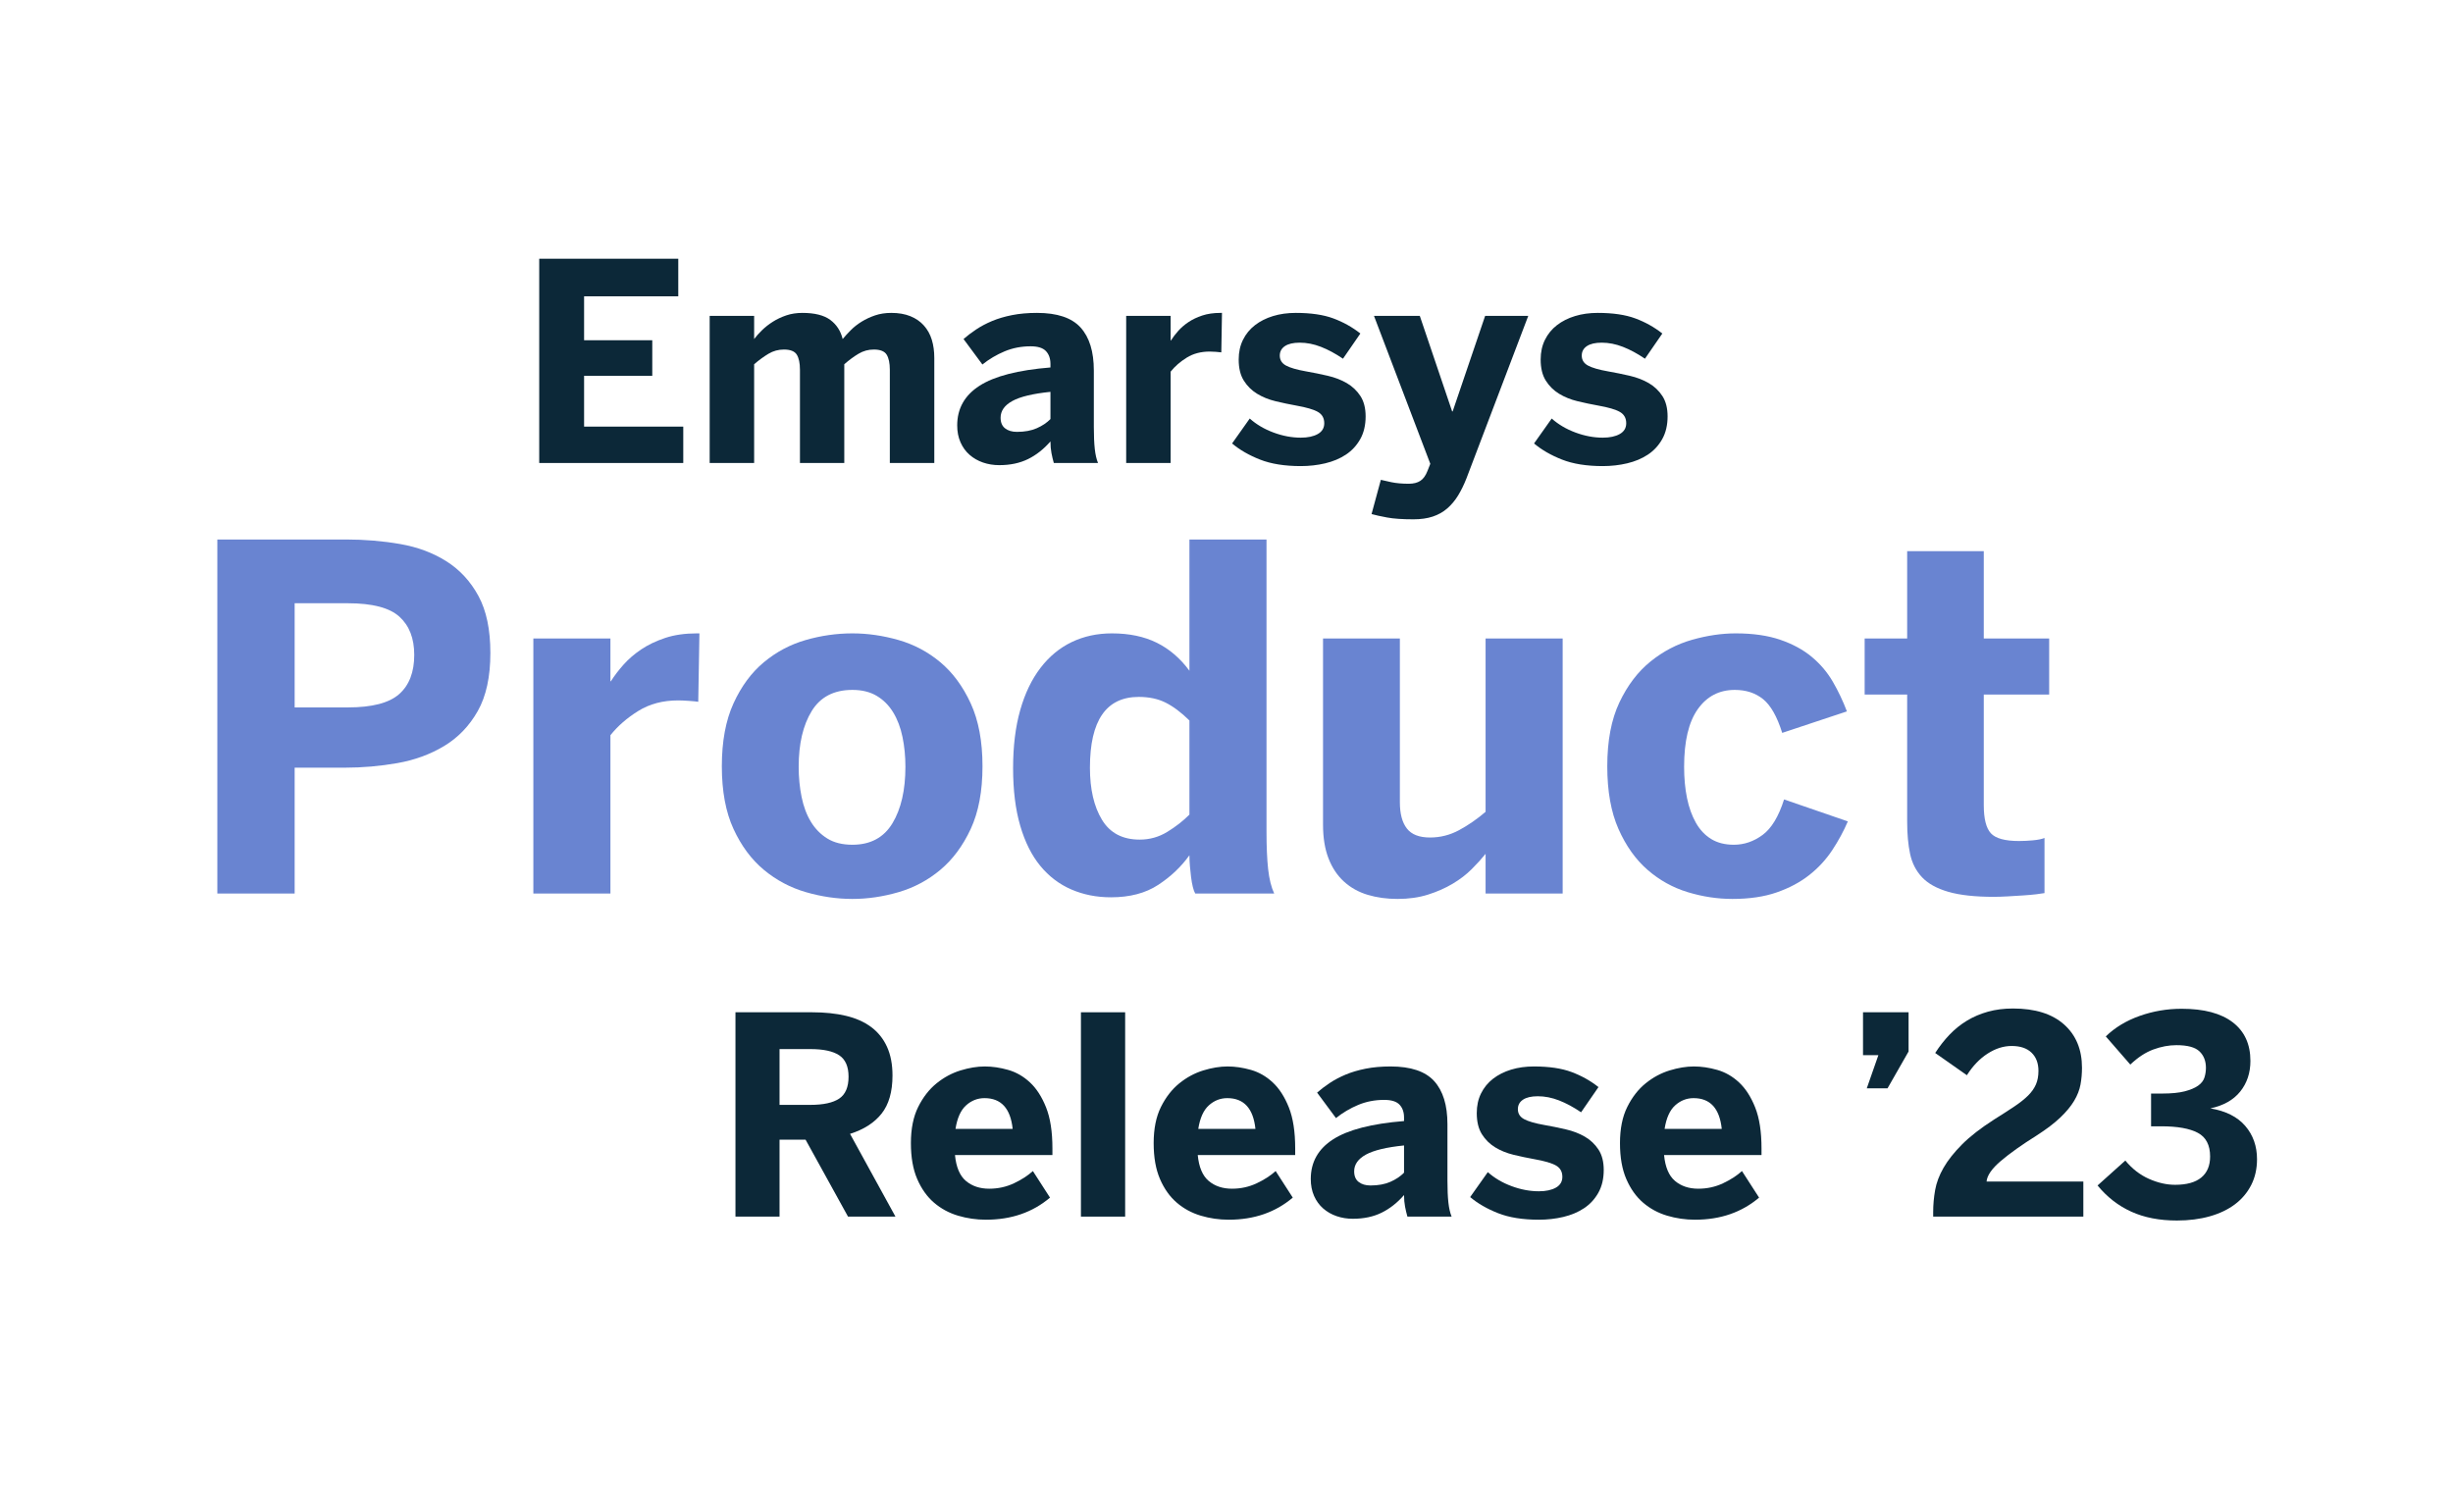 <svg xmlns="http://www.w3.org/2000/svg" xmlns:xlink="http://www.w3.org/1999/xlink" width="800px" height="493px" viewBox="0 0 800 493" version="1.1"><title>ema_product_release_2023_logo_01</title><g id="ema_product_release_2023_logo_01" stroke="none" stroke-width="1" fill="none" fill-rule="evenodd"><g id="vector" transform="translate(70.883, 84.379)" fill-rule="nonzero"><g id="Product" transform="translate(0, 91.568)" fill="#6984D1"><path d="M0,115.477 L0,0 L41.971,0 C48.064,0 53.955,0.495 59.643,1.485 C65.33,2.476 70.357,4.354 74.725,7.122 C79.092,9.89 82.57,13.66 85.16,18.434 C87.75,23.207 89.045,29.402 89.045,37.02 C89.045,44.789 87.674,51.099 84.932,55.948 C82.189,60.798 78.546,64.594 74.001,67.336 C69.456,70.078 64.353,71.944 58.69,72.935 C53.028,73.925 47.328,74.42 41.59,74.42 L25.213,74.42 L25.213,115.477 L0,115.477 Z M25.213,54.768 L42.58,54.768 C50.451,54.768 56.024,53.32 59.3,50.426 C62.575,47.531 64.213,43.266 64.213,37.629 C64.213,32.246 62.601,28.095 59.376,25.175 C56.151,22.255 50.553,20.795 42.58,20.795 L25.213,20.795 L25.213,54.768 Z" id="Shape"></path><path d="M103.061,115.477 L103.061,32.297 L128.197,32.297 L128.197,46.236 L128.35,46.236 C129.467,44.459 130.838,42.656 132.463,40.828 C134.088,39 136.018,37.337 138.252,35.839 C140.486,34.341 143.089,33.097 146.06,32.106 C149.03,31.116 152.471,30.621 156.381,30.621 L157.219,30.621 L156.838,52.939 C156.33,52.838 155.327,52.736 153.829,52.635 C152.331,52.533 151.15,52.482 150.287,52.482 C145.311,52.482 140.981,53.625 137.3,55.91 C133.618,58.195 130.584,60.836 128.197,63.832 L128.197,115.477 L103.061,115.477 Z" id="Path"></path><path d="M207.111,117.229 C202.084,117.229 197.031,116.492 191.953,115.02 C186.875,113.547 182.305,111.122 178.242,107.745 C174.18,104.368 170.879,99.925 168.34,94.415 C165.801,88.905 164.531,82.088 164.531,73.963 C164.531,65.838 165.801,58.995 168.34,53.435 C170.879,47.874 174.18,43.405 178.242,40.028 C182.305,36.651 186.85,34.239 191.877,32.792 C196.904,31.345 201.982,30.621 207.111,30.621 C212.088,30.621 217.103,31.345 222.155,32.792 C227.208,34.239 231.753,36.651 235.79,40.028 C239.827,43.405 243.128,47.874 245.692,53.435 C248.257,58.995 249.539,65.838 249.539,73.963 C249.539,82.088 248.257,88.905 245.692,94.415 C243.128,99.925 239.827,104.368 235.79,107.745 C231.753,111.122 227.208,113.547 222.155,115.02 C217.103,116.492 212.088,117.229 207.111,117.229 Z M207.111,99.557 C213.002,99.557 217.356,97.221 220.175,92.549 C222.993,87.877 224.402,81.732 224.402,74.115 C224.402,70.713 224.085,67.476 223.45,64.403 C222.815,61.331 221.8,58.652 220.403,56.367 C219.007,54.082 217.217,52.292 215.033,50.997 C212.85,49.702 210.209,49.055 207.111,49.055 C201.068,49.055 196.638,51.365 193.819,55.986 C191.001,60.607 189.592,66.65 189.592,74.115 C189.592,77.568 189.909,80.856 190.544,83.979 C191.179,87.103 192.194,89.807 193.591,92.092 C194.987,94.377 196.777,96.192 198.961,97.538 C201.145,98.884 203.861,99.557 207.111,99.557 Z" id="Shape"></path><path d="M291.434,116.695 C286.762,116.695 282.458,115.845 278.522,114.144 C274.587,112.442 271.21,109.878 268.392,106.45 C265.573,103.022 263.39,98.655 261.841,93.349 C260.292,88.042 259.518,81.783 259.518,74.572 C259.518,67.412 260.292,61.103 261.841,55.644 C263.39,50.185 265.599,45.589 268.468,41.856 C271.337,38.124 274.739,35.318 278.675,33.439 C282.61,31.561 286.965,30.621 291.738,30.621 C297.375,30.621 302.25,31.637 306.363,33.668 C310.477,35.699 314.031,38.746 317.027,42.809 L317.027,0 L342.164,0 L342.164,95.215 C342.164,100.191 342.342,104.292 342.697,107.517 C343.053,110.741 343.713,113.395 344.678,115.477 L318.932,115.477 C318.627,114.969 318.36,114.245 318.132,113.306 C317.903,112.366 317.713,111.3 317.561,110.106 C317.408,108.913 317.281,107.694 317.18,106.45 C317.078,105.206 317.027,104.051 317.027,102.984 C314.336,106.742 310.934,109.967 306.82,112.658 C302.707,115.35 297.578,116.695 291.434,116.695 Z M300.803,97.881 C304.053,97.881 307.049,97.043 309.791,95.367 C312.533,93.691 314.945,91.812 317.027,89.73 L317.027,59.033 C314.336,56.393 311.746,54.45 309.258,53.206 C306.77,51.962 303.85,51.34 300.498,51.34 C289.885,51.34 284.578,59.033 284.578,74.42 C284.578,81.428 285.886,87.09 288.501,91.406 C291.116,95.723 295.217,97.881 300.803,97.881 Z" id="Shape"></path><path d="M384.896,117.229 C381.393,117.229 378.155,116.784 375.185,115.896 C372.214,115.007 369.637,113.572 367.453,111.592 C365.27,109.611 363.581,107.085 362.388,104.013 C361.194,100.94 360.598,97.271 360.598,93.006 L360.598,32.297 L385.658,32.297 L385.658,85.693 C385.658,89.451 386.42,92.308 387.943,94.263 C389.467,96.218 391.98,97.195 395.484,97.195 C398.836,97.195 401.997,96.396 404.968,94.796 C407.938,93.196 410.82,91.203 413.613,88.816 L413.613,32.297 L438.75,32.297 L438.75,115.477 L413.613,115.477 L413.613,102.527 C412.344,104.102 410.833,105.765 409.081,107.517 C407.329,109.269 405.26,110.855 402.873,112.277 C400.486,113.699 397.808,114.88 394.837,115.819 C391.866,116.759 388.553,117.229 384.896,117.229 Z" id="Path"></path><path d="M494.127,117.229 C489.252,117.229 484.39,116.492 479.54,115.02 C474.69,113.547 470.323,111.122 466.438,107.745 C462.554,104.368 459.393,99.925 456.955,94.415 C454.518,88.905 453.299,82.088 453.299,73.963 C453.299,65.635 454.619,58.69 457.26,53.13 C459.9,47.569 463.277,43.126 467.391,39.8 C471.504,36.474 476.023,34.112 480.949,32.716 C485.875,31.319 490.623,30.621 495.193,30.621 C500.83,30.621 505.68,31.319 509.742,32.716 C513.805,34.112 517.232,35.979 520.025,38.314 C522.818,40.65 525.104,43.354 526.881,46.427 C528.658,49.499 530.182,52.711 531.451,56.062 L510.352,63.07 C508.676,57.738 506.594,54.069 504.105,52.063 C501.617,50.058 498.545,49.055 494.889,49.055 C489.811,49.055 485.786,51.149 482.815,55.339 C479.845,59.528 478.359,65.787 478.359,74.115 C478.359,77.873 478.677,81.288 479.312,84.36 C479.946,87.433 480.911,90.111 482.206,92.396 C483.501,94.682 485.164,96.446 487.195,97.69 C489.227,98.935 491.689,99.557 494.584,99.557 C497.936,99.557 501.059,98.49 503.953,96.357 C506.848,94.225 509.184,90.365 510.961,84.779 L531.756,91.939 C530.385,95.139 528.684,98.274 526.652,101.347 C524.621,104.419 522.12,107.123 519.149,109.459 C516.179,111.795 512.649,113.674 508.562,115.096 C504.474,116.518 499.662,117.229 494.127,117.229 Z" id="Path"></path><path d="M579.363,116.543 C573.219,116.543 568.268,115.997 564.51,114.905 C560.752,113.813 557.896,112.227 555.94,110.145 C553.985,108.062 552.69,105.523 552.056,102.527 C551.421,99.531 551.104,96.053 551.104,92.092 L551.104,50.578 L537.24,50.578 L537.24,32.297 L551.104,32.297 L551.104,3.809 L576.088,3.809 L576.088,32.297 L597.416,32.297 L597.416,50.578 L576.088,50.578 L576.088,86.607 C576.088,91.076 576.862,94.148 578.411,95.824 C579.96,97.5 583.02,98.338 587.59,98.338 C589.062,98.338 590.599,98.262 592.198,98.109 C593.798,97.957 595.029,97.703 595.893,97.348 L595.893,115.324 C595.385,115.426 594.496,115.553 593.227,115.705 C591.957,115.857 590.522,115.984 588.923,116.086 C587.323,116.188 585.66,116.289 583.934,116.391 C582.207,116.492 580.684,116.543 579.363,116.543 Z" id="Path"></path></g><g id="Emarsys-Copy-3" transform="translate(104.973, 0)" fill="#0C2838"><polygon id="Path" points="0 66.621 0 0 45.352 0 45.352 12.261 14.634 12.261 14.634 26.587 36.87 26.587 36.87 38.188 14.634 38.188 14.634 54.756 46.978 54.756 46.978 66.621"></polygon><path d="M55.591,66.621 L55.591,18.633 L70.093,18.633 L70.093,26.191 C70.796,25.254 71.66,24.287 72.686,23.291 C73.711,22.295 74.883,21.379 76.201,20.544 C77.52,19.709 78.977,19.021 80.574,18.479 C82.17,17.937 83.921,17.666 85.825,17.666 C89.839,17.666 92.871,18.428 94.922,19.951 C96.973,21.475 98.32,23.555 98.965,26.191 C99.697,25.312 100.569,24.36 101.58,23.335 C102.59,22.31 103.77,21.379 105.117,20.544 C106.465,19.709 107.937,19.021 109.534,18.479 C111.13,17.937 112.896,17.666 114.829,17.666 C117.202,17.666 119.275,18.025 121.047,18.743 C122.82,19.46 124.292,20.479 125.464,21.797 C126.636,23.115 127.493,24.661 128.035,26.433 C128.577,28.206 128.848,30.176 128.848,32.344 L128.848,66.621 L114.346,66.621 L114.346,36.211 C114.346,34.043 114.001,32.402 113.313,31.289 C112.625,30.176 111.226,29.619 109.116,29.619 C107.329,29.619 105.674,30.073 104.15,30.981 C102.627,31.89 101.074,33.032 99.492,34.409 L99.492,66.621 L85.034,66.621 L85.034,36.211 C85.034,34.043 84.69,32.402 84.001,31.289 C83.313,30.176 81.914,29.619 79.805,29.619 C77.988,29.619 76.318,30.073 74.795,30.981 C73.271,31.89 71.704,33.032 70.093,34.409 L70.093,66.621 L55.591,66.621 Z" id="Path"></path><path d="M150.029,67.324 C148.154,67.324 146.389,67.039 144.734,66.467 C143.079,65.896 141.621,65.061 140.361,63.962 C139.102,62.864 138.113,61.501 137.395,59.875 C136.677,58.25 136.318,56.411 136.318,54.36 C136.318,48.853 138.75,44.539 143.613,41.418 C148.477,38.298 156.182,36.313 166.729,35.464 L166.729,34.321 C166.729,32.563 166.238,31.165 165.256,30.125 C164.275,29.084 162.612,28.564 160.269,28.564 C157.222,28.564 154.387,29.114 151.765,30.212 C149.143,31.311 146.733,32.739 144.536,34.497 L138.384,26.191 C139.585,25.137 140.955,24.097 142.493,23.071 C144.031,22.046 145.759,21.13 147.678,20.325 C149.597,19.519 151.772,18.875 154.204,18.391 C156.636,17.908 159.346,17.666 162.334,17.666 C168.926,17.666 173.665,19.255 176.55,22.434 C179.436,25.613 180.879,30.293 180.879,36.475 L180.879,54.932 C180.879,57.803 180.981,60.168 181.187,62.029 C181.392,63.889 181.743,65.42 182.241,66.621 L167.827,66.621 C167.534,65.596 167.278,64.512 167.058,63.369 C166.838,62.227 166.729,60.967 166.729,59.59 C164.531,62.109 162.092,64.028 159.412,65.347 C156.731,66.665 153.604,67.324 150.029,67.324 Z M155.786,56.47 C158.306,56.47 160.466,56.074 162.268,55.283 C164.07,54.492 165.557,53.496 166.729,52.295 L166.729,43.418 C160.986,44.004 156.841,45 154.292,46.406 C151.743,47.812 150.469,49.629 150.469,51.855 C150.469,53.408 150.959,54.565 151.941,55.327 C152.922,56.089 154.204,56.47 155.786,56.47 Z" id="Shape"></path><path d="M191.426,66.621 L191.426,18.633 L205.928,18.633 L205.928,26.675 L206.016,26.675 C206.66,25.649 207.451,24.609 208.389,23.555 C209.326,22.5 210.439,21.541 211.729,20.676 C213.018,19.812 214.519,19.094 216.233,18.523 C217.947,17.952 219.932,17.666 222.188,17.666 L222.671,17.666 L222.451,30.542 C222.158,30.483 221.58,30.425 220.715,30.366 C219.851,30.308 219.17,30.278 218.672,30.278 C215.801,30.278 213.303,30.938 211.179,32.256 C209.055,33.574 207.305,35.098 205.928,36.826 L205.928,66.621 L191.426,66.621 Z" id="Path"></path><path d="M248.379,67.632 C243.105,67.632 238.667,66.921 235.063,65.5 C231.46,64.08 228.428,62.329 225.967,60.249 L231.724,52.119 C233.892,54.053 236.477,55.576 239.48,56.689 C242.483,57.803 245.449,58.359 248.379,58.359 C250.664,58.359 252.51,57.964 253.916,57.173 C255.322,56.382 256.025,55.21 256.025,53.657 C256.025,51.987 255.337,50.757 253.96,49.966 C252.583,49.175 250.239,48.486 246.929,47.9 C244.644,47.49 242.38,47.014 240.139,46.472 C237.898,45.93 235.891,45.117 234.119,44.033 C232.346,42.949 230.903,41.521 229.79,39.749 C228.677,37.976 228.12,35.684 228.12,32.871 C228.12,30.469 228.589,28.323 229.526,26.433 C230.464,24.543 231.768,22.954 233.438,21.665 C235.107,20.376 237.07,19.387 239.326,18.699 C241.582,18.01 244.058,17.666 246.753,17.666 C251.675,17.666 255.754,18.267 258.992,19.468 C262.229,20.669 265.166,22.31 267.803,24.39 L262.134,32.607 C259.673,30.938 257.278,29.648 254.949,28.74 C252.62,27.832 250.312,27.378 248.027,27.378 C245.918,27.378 244.307,27.751 243.193,28.499 C242.08,29.246 241.523,30.278 241.523,31.597 C241.523,33.032 242.205,34.116 243.567,34.849 C244.929,35.581 247.104,36.211 250.093,36.738 C252.437,37.148 254.78,37.625 257.124,38.167 C259.468,38.708 261.548,39.507 263.364,40.562 C265.181,41.616 266.66,43.015 267.803,44.758 C268.945,46.501 269.517,48.721 269.517,51.416 C269.517,54.287 268.931,56.763 267.759,58.843 C266.587,60.923 265.027,62.607 263.079,63.896 C261.13,65.186 258.882,66.13 256.333,66.731 C253.784,67.332 251.133,67.632 248.379,67.632 Z" id="Path"></path><path d="M285.117,84.99 C281.514,84.99 278.65,84.792 276.526,84.397 C274.402,84.001 272.71,83.628 271.45,83.276 L274.482,72.114 C275.156,72.29 276.299,72.546 277.91,72.883 C279.521,73.22 281.411,73.389 283.579,73.389 C285.132,73.389 286.392,73.074 287.358,72.444 C288.325,71.814 289.102,70.737 289.688,69.214 L290.61,66.885 L272.241,18.633 L287.183,18.633 L297.729,49.79 L297.905,49.79 L308.496,18.633 L322.559,18.633 L302.388,71.675 C301.567,73.755 300.659,75.608 299.663,77.234 C298.667,78.86 297.495,80.259 296.147,81.431 C294.8,82.603 293.225,83.489 291.423,84.089 C289.622,84.69 287.52,84.99 285.117,84.99 Z" id="Path"></path><path d="M346.86,67.632 C341.587,67.632 337.148,66.921 333.545,65.5 C329.941,64.08 326.909,62.329 324.448,60.249 L330.205,52.119 C332.373,54.053 334.958,55.576 337.961,56.689 C340.964,57.803 343.931,58.359 346.86,58.359 C349.146,58.359 350.991,57.964 352.397,57.173 C353.804,56.382 354.507,55.21 354.507,53.657 C354.507,51.987 353.818,50.757 352.441,49.966 C351.064,49.175 348.721,48.486 345.41,47.9 C343.125,47.49 340.862,47.014 338.621,46.472 C336.379,45.93 334.373,45.117 332.6,44.033 C330.828,42.949 329.385,41.521 328.271,39.749 C327.158,37.976 326.602,35.684 326.602,32.871 C326.602,30.469 327.07,28.323 328.008,26.433 C328.945,24.543 330.249,22.954 331.919,21.665 C333.589,20.376 335.552,19.387 337.808,18.699 C340.063,18.01 342.539,17.666 345.234,17.666 C350.156,17.666 354.236,18.267 357.473,19.468 C360.71,20.669 363.647,22.31 366.284,24.39 L360.615,32.607 C358.154,30.938 355.759,29.648 353.43,28.74 C351.101,27.832 348.794,27.378 346.509,27.378 C344.399,27.378 342.788,27.751 341.675,28.499 C340.562,29.246 340.005,30.278 340.005,31.597 C340.005,33.032 340.686,34.116 342.048,34.849 C343.411,35.581 345.586,36.211 348.574,36.738 C350.918,37.148 353.262,37.625 355.605,38.167 C357.949,38.708 360.029,39.507 361.846,40.562 C363.662,41.616 365.142,43.015 366.284,44.758 C367.427,46.501 367.998,48.721 367.998,51.416 C367.998,54.287 367.412,56.763 366.24,58.843 C365.068,60.923 363.508,62.607 361.56,63.896 C359.612,65.186 357.363,66.13 354.814,66.731 C352.266,67.332 349.614,67.632 346.86,67.632 Z" id="Path"></path></g><g id="Release-’23" transform="translate(168.975, 244.531)" fill="#0C2838"><path d="M2.84217094e-14,67.873 L2.84217094e-14,1.231 L25.013,1.231 C29.086,1.231 32.742,1.612 35.981,2.374 C39.219,3.136 41.966,4.352 44.223,6.022 C46.479,7.693 48.209,9.84 49.41,12.462 C50.612,15.085 51.212,18.214 51.212,21.848 C51.212,27.152 50.026,31.299 47.652,34.288 C45.278,37.277 41.849,39.475 37.365,40.882 L52.18,67.873 L36.706,67.873 L22.859,42.772 L14.375,42.772 L14.375,67.873 L2.84217094e-14,67.873 Z M14.375,31.431 L24.397,31.431 C28.647,31.431 31.79,30.749 33.827,29.387 C35.863,28.024 36.882,25.643 36.882,22.243 C36.882,18.932 35.863,16.602 33.827,15.254 C31.79,13.906 28.647,13.232 24.397,13.232 L14.375,13.232 L14.375,31.431 Z" id="Shape"></path><path d="M81.7,68.884 C78.564,68.884 75.523,68.444 72.578,67.565 C69.633,66.686 67.025,65.272 64.753,63.323 C62.482,61.374 60.658,58.81 59.28,55.63 C57.903,52.451 57.214,48.546 57.214,43.915 C57.214,39.226 58.006,35.292 59.588,32.112 C61.171,28.932 63.163,26.368 65.567,24.419 C67.97,22.47 70.578,21.064 73.391,20.199 C76.205,19.335 78.842,18.902 81.304,18.902 C83.766,18.902 86.308,19.276 88.931,20.023 C91.554,20.771 93.928,22.133 96.052,24.112 C98.177,26.09 99.928,28.808 101.305,32.266 C102.683,35.724 103.371,40.179 103.371,45.63 L103.371,47.784 L71.589,47.784 C71.97,51.74 73.164,54.561 75.172,56.246 C77.179,57.931 79.707,58.773 82.755,58.773 C85.627,58.773 88.308,58.187 90.799,57.015 C93.29,55.843 95.356,54.509 96.997,53.015 L102.58,61.675 C96.924,66.481 89.964,68.884 81.7,68.884 Z M90.403,39.256 C89.7,32.574 86.638,29.233 81.216,29.233 C78.959,29.233 76.959,30.017 75.216,31.585 C73.472,33.153 72.322,35.709 71.765,39.256 L90.403,39.256 Z" id="Shape"></path><polygon id="Path" points="112.67 67.873 112.67 1.231 127.089 1.231 127.089 67.873"></polygon><path d="M160.873,68.884 C157.737,68.884 154.697,68.444 151.751,67.565 C148.806,66.686 146.198,65.272 143.927,63.323 C141.655,61.374 139.831,58.81 138.454,55.63 C137.076,52.451 136.388,48.546 136.388,43.915 C136.388,39.226 137.179,35.292 138.761,32.112 C140.344,28.932 142.337,26.368 144.74,24.419 C147.143,22.47 149.751,21.064 152.565,20.199 C155.378,19.335 158.016,18.902 160.477,18.902 C162.939,18.902 165.481,19.276 168.104,20.023 C170.727,20.771 173.101,22.133 175.226,24.112 C177.35,26.09 179.101,28.808 180.479,32.266 C181.856,35.724 182.545,40.179 182.545,45.63 L182.545,47.784 L150.762,47.784 C151.143,51.74 152.338,54.561 154.345,56.246 C156.352,57.931 158.88,58.773 161.928,58.773 C164.8,58.773 167.481,58.187 169.972,57.015 C172.464,55.843 174.53,54.509 176.171,53.015 L181.754,61.675 C176.097,66.481 169.137,68.884 160.873,68.884 Z M169.577,39.256 C168.874,32.574 165.811,29.233 160.389,29.233 C158.133,29.233 156.133,30.017 154.389,31.585 C152.645,33.153 151.495,35.709 150.938,39.256 L169.577,39.256 Z" id="Shape"></path><path d="M201.339,68.576 C199.463,68.576 197.698,68.291 196.042,67.719 C194.386,67.148 192.928,66.312 191.668,65.213 C190.408,64.114 189.419,62.752 188.701,61.125 C187.983,59.499 187.624,57.66 187.624,55.608 C187.624,50.099 190.056,45.783 194.921,42.662 C199.786,39.541 207.493,37.556 218.043,36.706 L218.043,35.563 C218.043,33.805 217.552,32.405 216.571,31.365 C215.589,30.324 213.926,29.804 211.581,29.804 C208.533,29.804 205.698,30.354 203.075,31.453 C200.452,32.552 198.042,33.98 195.844,35.739 L189.69,27.431 C190.891,26.375 192.261,25.335 193.8,24.309 C195.338,23.284 197.067,22.368 198.987,21.562 C200.907,20.756 203.083,20.111 205.515,19.628 C207.947,19.144 210.658,18.902 213.647,18.902 C220.241,18.902 224.982,20.492 227.868,23.672 C230.755,26.852 232.198,31.533 232.198,37.717 L232.198,56.18 C232.198,59.052 232.301,61.418 232.506,63.279 C232.711,65.14 233.063,66.671 233.561,67.873 L219.142,67.873 C218.849,66.847 218.593,65.763 218.373,64.62 C218.153,63.477 218.043,62.217 218.043,60.839 C215.845,63.36 213.406,65.279 210.724,66.598 C208.043,67.917 204.914,68.576 201.339,68.576 Z M207.097,57.718 C209.618,57.718 211.779,57.323 213.581,56.531 C215.384,55.74 216.871,54.744 218.043,53.542 L218.043,44.663 C212.299,45.249 208.152,46.245 205.603,47.652 C203.053,49.058 201.778,50.875 201.778,53.103 C201.778,54.656 202.269,55.813 203.251,56.575 C204.233,57.337 205.515,57.718 207.097,57.718 Z" id="Shape"></path><path d="M262.026,68.884 C256.751,68.884 252.311,68.173 248.706,66.752 C245.102,65.331 242.068,63.58 239.607,61.499 L245.365,53.366 C247.534,55.301 250.12,56.825 253.124,57.938 C256.128,59.052 259.095,59.609 262.026,59.609 C264.312,59.609 266.158,59.213 267.565,58.422 C268.971,57.63 269.675,56.458 269.675,54.905 C269.675,53.235 268.986,52.004 267.609,51.212 C266.231,50.421 263.887,49.732 260.575,49.146 C258.289,48.736 256.025,48.26 253.784,47.718 C251.542,47.176 249.534,46.362 247.761,45.278 C245.988,44.194 244.545,42.765 243.431,40.992 C242.318,39.219 241.761,36.926 241.761,34.112 C241.761,31.709 242.23,29.563 243.167,27.672 C244.105,25.782 245.409,24.192 247.08,22.903 C248.75,21.613 250.714,20.624 252.97,19.935 C255.227,19.247 257.703,18.902 260.399,18.902 C265.323,18.902 269.404,19.503 272.642,20.705 C275.88,21.906 278.818,23.547 281.456,25.628 L275.785,33.849 C273.323,32.178 270.928,30.889 268.598,29.98 C266.268,29.072 263.96,28.617 261.674,28.617 C259.564,28.617 257.952,28.991 256.839,29.738 C255.725,30.486 255.168,31.519 255.168,32.837 C255.168,34.273 255.85,35.358 257.212,36.09 C258.575,36.823 260.751,37.453 263.74,37.981 C266.085,38.391 268.429,38.867 270.774,39.409 C273.118,39.952 275.199,40.75 277.016,41.805 C278.833,42.86 280.313,44.26 281.456,46.003 C282.599,47.747 283.17,49.967 283.17,52.663 C283.17,55.535 282.584,58.011 281.412,60.092 C280.24,62.173 278.679,63.858 276.73,65.147 C274.781,66.437 272.532,67.382 269.983,67.983 C267.433,68.584 264.781,68.884 262.026,68.884 Z" id="Path"></path><path d="M312.954,68.884 C309.818,68.884 306.778,68.444 303.833,67.565 C300.887,66.686 298.279,65.272 296.008,63.323 C293.737,61.374 291.912,58.81 290.535,55.63 C289.158,52.451 288.469,48.546 288.469,43.915 C288.469,39.226 289.26,35.292 290.843,32.112 C292.425,28.932 294.418,26.368 296.821,24.419 C299.224,22.47 301.832,21.064 304.646,20.199 C307.459,19.335 310.097,18.902 312.558,18.902 C315.02,18.902 317.562,19.276 320.185,20.023 C322.808,20.771 325.182,22.133 327.307,24.112 C329.431,26.09 331.182,28.808 332.56,32.266 C333.937,35.724 334.626,40.179 334.626,45.63 L334.626,47.784 L302.843,47.784 C303.224,51.74 304.419,54.561 306.426,56.246 C308.434,57.931 310.961,58.773 314.009,58.773 C316.881,58.773 319.563,58.187 322.054,57.015 C324.545,55.843 326.611,54.509 328.252,53.015 L333.835,61.675 C328.179,66.481 321.218,68.884 312.954,68.884 Z M321.658,39.256 C320.955,32.574 317.892,29.233 312.471,29.233 C310.214,29.233 308.214,30.017 306.47,31.585 C304.726,33.153 303.576,35.709 303.019,39.256 L321.658,39.256 Z" id="Shape"></path><polygon id="Path" points="368.961 26.024 372.741 15.21 367.73 15.21 367.73 1.231 382.588 1.231 382.588 14.023 375.731 26.024"></polygon><path d="M390.612,67.873 L390.612,66.422 C390.612,64.019 390.825,61.616 391.25,59.213 C391.675,56.81 392.59,54.385 393.997,51.938 C395.404,49.491 397.411,46.956 400.02,44.333 C402.628,41.71 406.13,38.992 410.526,36.178 C413.105,34.567 415.31,33.145 417.142,31.914 C418.973,30.683 420.461,29.497 421.604,28.354 C422.746,27.211 423.589,26.009 424.131,24.749 C424.673,23.489 424.944,22.024 424.944,20.353 C424.944,17.833 424.19,15.847 422.681,14.397 C421.171,12.946 419.01,12.221 416.197,12.221 C413.559,12.221 410.951,13.049 408.372,14.704 C405.793,16.36 403.536,18.712 401.602,21.76 L391.272,14.507 C392.708,12.279 394.276,10.279 395.975,8.506 C397.675,6.733 399.565,5.216 401.646,3.956 C403.727,2.696 406.013,1.722 408.504,1.033 C410.995,0.344 413.706,0 416.636,0 C423.845,0 429.399,1.736 433.297,5.209 C437.194,8.682 439.143,13.393 439.143,19.342 C439.143,21.218 438.982,23.035 438.66,24.793 C438.337,26.551 437.649,28.317 436.594,30.09 C435.539,31.863 434.037,33.68 432.088,35.541 C430.139,37.402 427.567,39.358 424.373,41.41 C419.508,44.457 415.61,47.227 412.68,49.718 C409.749,52.209 408.196,54.451 408.02,56.444 L439.583,56.444 L439.583,67.873 L390.612,67.873 Z" id="Path"></path><path d="M470.114,69.148 C464.429,69.148 459.468,68.188 455.234,66.268 C450.999,64.349 447.328,61.499 444.222,57.718 L453.278,49.586 C455.505,52.282 458.076,54.275 460.992,55.564 C463.908,56.854 466.744,57.499 469.499,57.499 C473.279,57.499 476.129,56.707 478.049,55.125 C479.968,53.542 480.928,51.256 480.928,48.267 C480.928,44.545 479.594,41.974 476.928,40.552 C474.261,39.131 470.29,38.42 465.015,38.42 L461.674,38.42 L461.674,27.738 L465.278,27.738 C468.326,27.738 470.781,27.496 472.642,27.013 C474.503,26.529 475.961,25.914 477.016,25.167 C478.071,24.419 478.759,23.533 479.082,22.507 C479.404,21.481 479.565,20.426 479.565,19.342 C479.565,17.115 478.862,15.327 477.455,13.979 C476.048,12.631 473.543,11.957 469.938,11.957 C467.476,11.957 464.971,12.426 462.421,13.364 C459.871,14.301 457.366,15.943 454.904,18.287 L446.904,9.1 C449.893,6.198 453.578,3.971 457.959,2.418 C462.34,0.865 466.905,0.088 471.653,0.088 C478.92,0.088 484.474,1.561 488.313,4.506 C492.152,7.451 494.072,11.649 494.072,17.1 C494.072,20.998 492.965,24.324 490.753,27.079 C488.54,29.834 485.295,31.665 481.016,32.574 C486.056,33.424 489.852,35.336 492.401,38.31 C494.951,41.285 496.226,44.897 496.226,49.146 C496.226,52.282 495.596,55.088 494.335,57.565 C493.075,60.041 491.31,62.136 489.038,63.851 C486.767,65.565 484.02,66.877 480.796,67.785 C477.572,68.694 474.012,69.148 470.114,69.148 Z" id="Path"></path></g></g></g></svg>